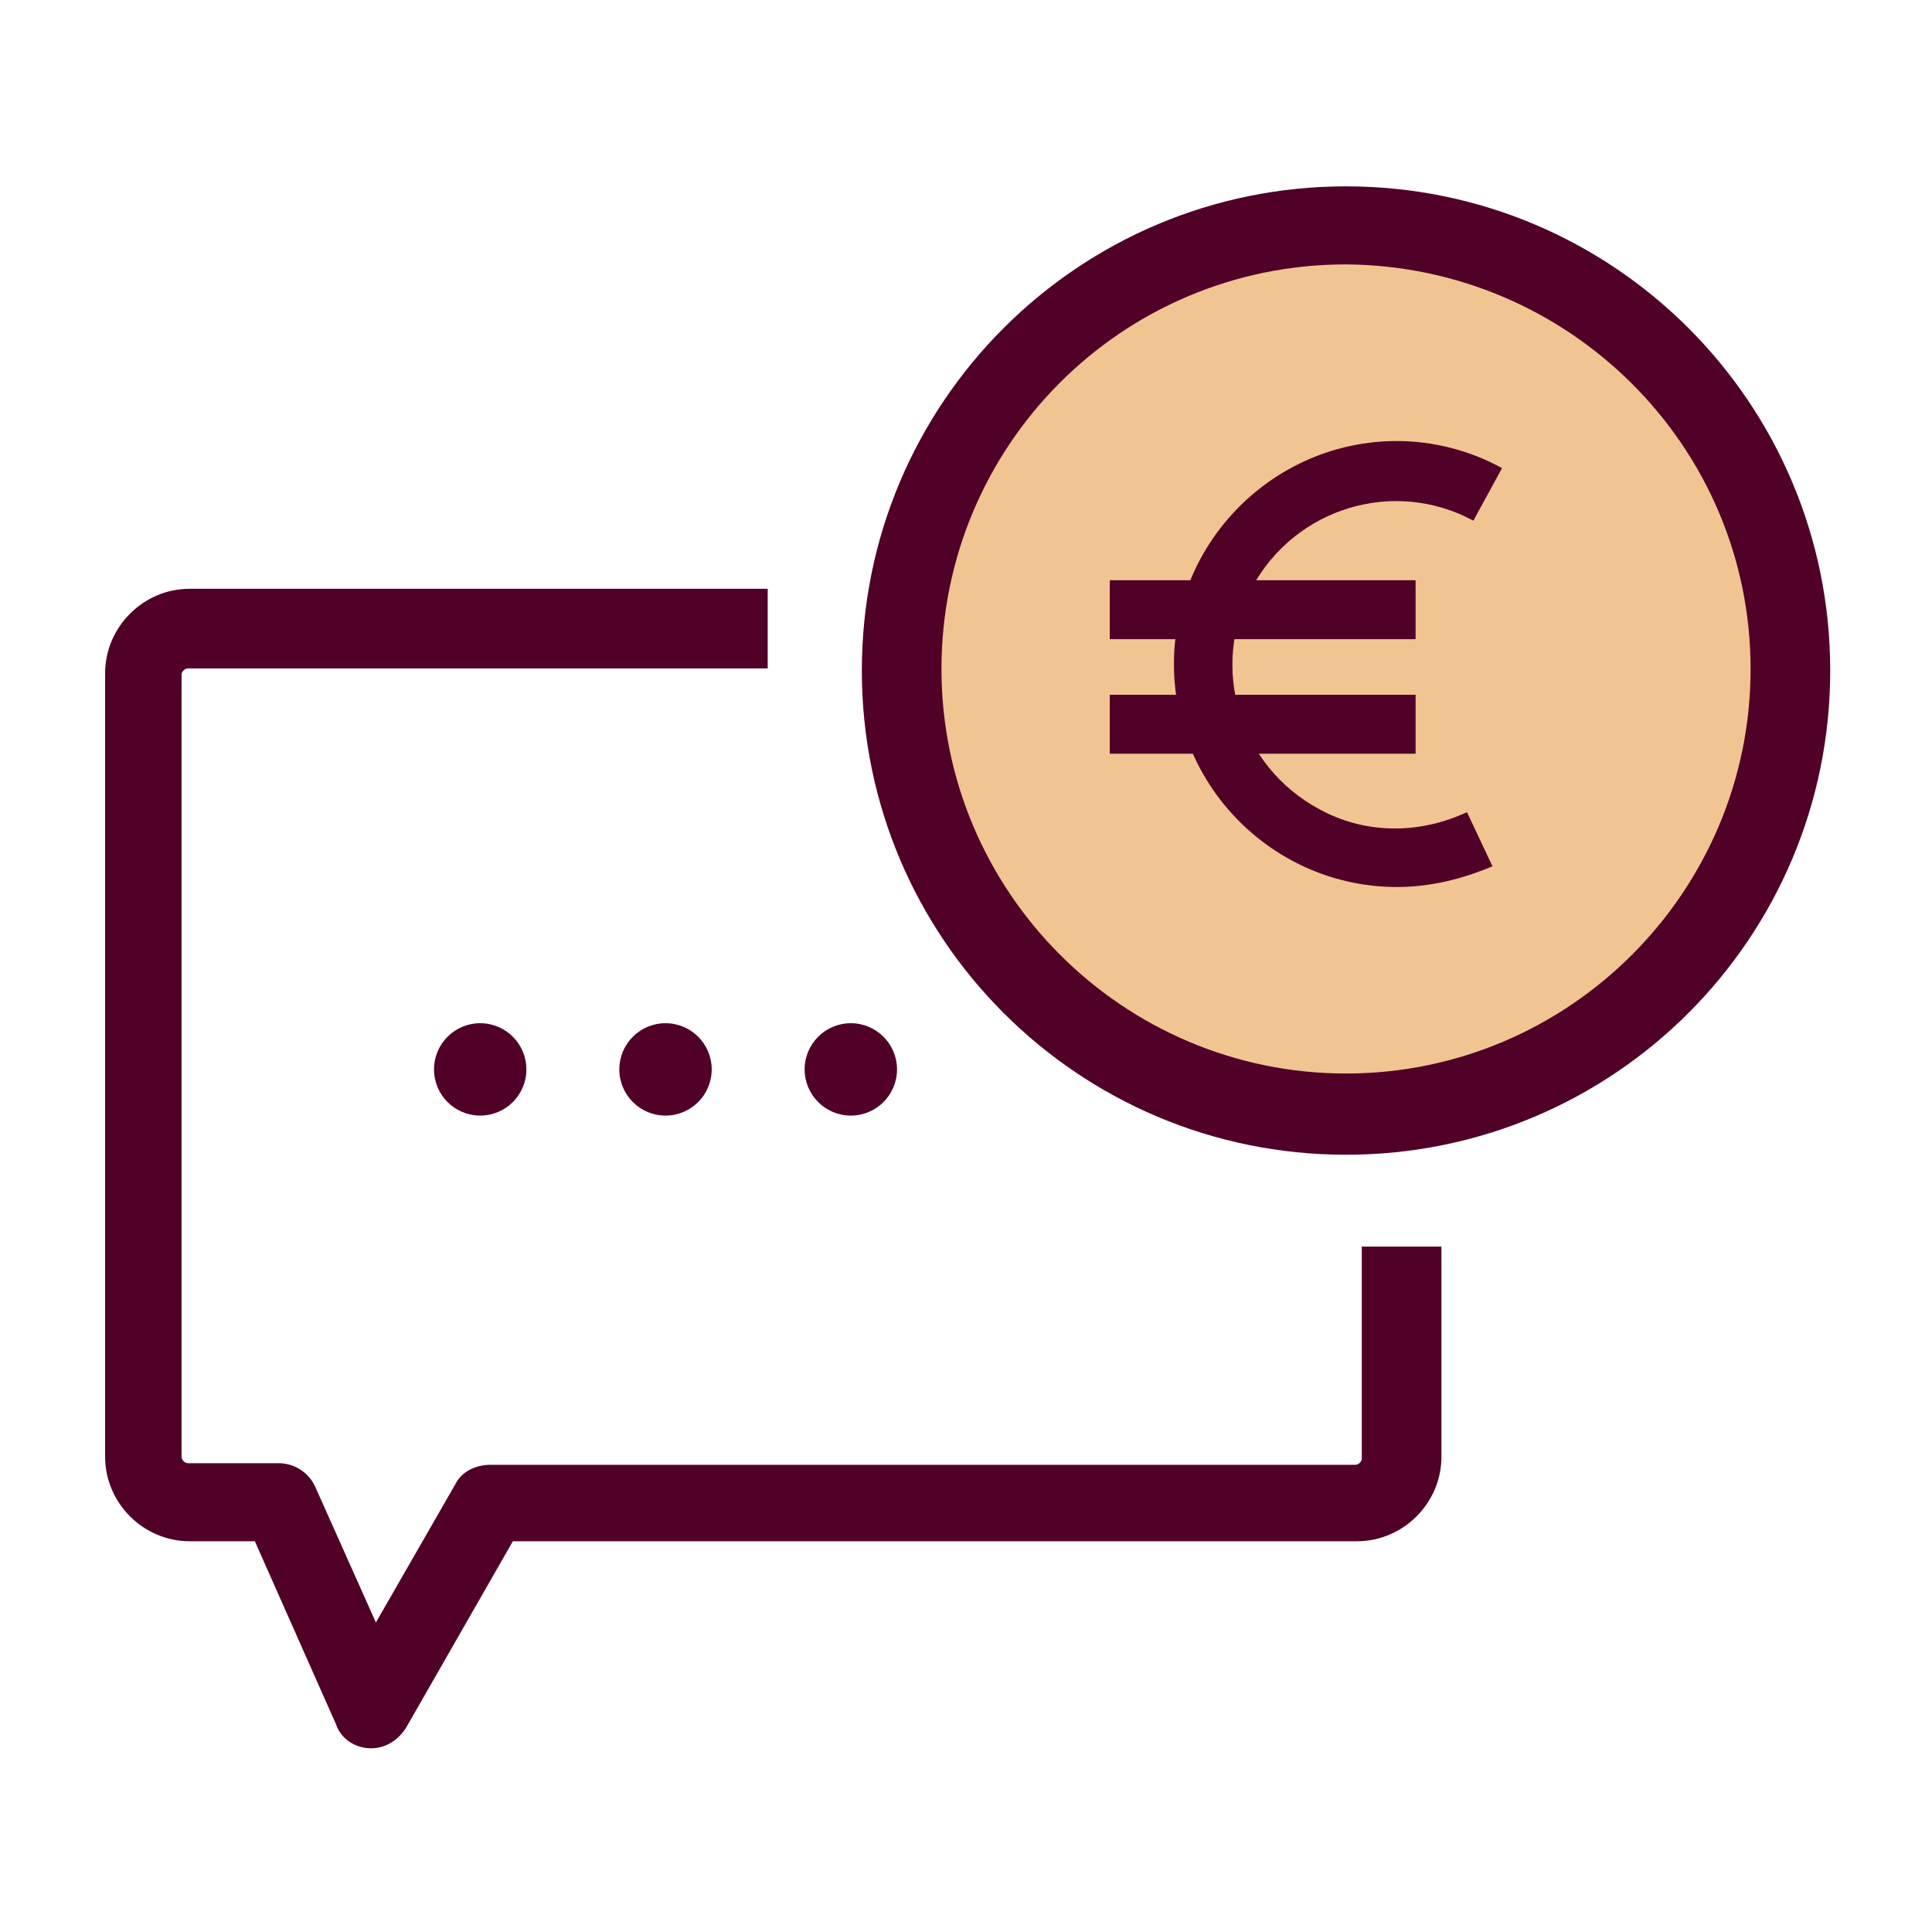 <?xml version="1.0" encoding="utf-8"?>
<!-- Generator: Adobe Illustrator 25.3.1, SVG Export Plug-In . SVG Version: 6.00 Build 0)  -->
<svg version="1.1" id="Group_381" xmlns="http://www.w3.org/2000/svg" xmlns:xlink="http://www.w3.org/1999/xlink" x="0px" y="0px"
	 viewBox="0 0 121.3 121.3" style="enable-background:new 0 0 121.3 121.3;" xml:space="preserve">
<style type="text/css">
	.st0{opacity:0.5;}
	.st1{fill:#E38C25;}
	.st2{fill:#510028;}
</style>
<g id="Group_372" transform="translate(50.522 2.485)" class="st0">
	<ellipse id="Ellipse_37" class="st1" cx="34.4" cy="39.6" rx="27.9" ry="27.9"/>
</g>
<g id="Group_373" transform="translate(47.61 0)">
	<path id="Path_302" class="st2" d="M36.9,72.5c-16.8,0-30.4-13.6-30.4-30.4s13.6-30.4,30.4-30.4s30.4,13.6,30.4,30.4
		S53.7,72.5,36.9,72.5z M36.9,16.6C22.8,16.6,11.5,28,11.5,42s11.4,25.4,25.4,25.4S62.3,56,62.3,42l0,0C62.3,28,50.9,16.7,36.9,16.6
		z"/>
</g>
<g id="Group_374" transform="translate(0 25.267)">
	<path id="Path_303" class="st2" d="M23.3,84.5L23.3,84.5c-1,0-1.9-0.6-2.2-1.5L16,71.5h-4.1c-2.9,0-5.3-2.4-5.3-5.3V17
		c0-2.9,2.4-5.3,5.3-5.3h36.3v5H11.8c-0.2,0-0.4,0.2-0.4,0.4v49.1c0,0.2,0.2,0.4,0.4,0.4h5.7c1,0,1.9,0.6,2.3,1.5l3.8,8.5l5-8.7
		c0.4-0.8,1.3-1.2,2.2-1.2h54.3c0.2,0,0.4-0.2,0.4-0.4V53h5v13.2c0,2.9-2.4,5.3-5.3,5.3h-53l-6.7,11.7C25,84,24.2,84.5,23.3,84.5z"
		/>
</g>
<g id="Group_375" transform="translate(20.849 52.642)">
	<ellipse id="Ellipse_38" class="st2" cx="9.3" cy="14.5" rx="2.9" ry="2.9"/>
</g>
<g id="Group_376" transform="translate(32.484 52.642)">
	<ellipse id="Ellipse_39" class="st2" cx="9.3" cy="14.5" rx="2.9" ry="2.9"/>
</g>
<g id="Group_377" transform="translate(44.119 52.642)">
	<ellipse id="Ellipse_40" class="st2" cx="9.3" cy="14.5" rx="2.9" ry="2.9"/>
</g>
<g id="Group_378" transform="translate(67.205 15.99)">
	<path id="Path_304" class="st2" d="M20.5,39.7c-7.7,0-14-6.3-14-14s6.3-14,14-14c2.3,0,4.6,0.6,6.6,1.7l-1.8,3.3
		c-5-2.7-11.2-0.8-13.9,4.2s-0.8,11.2,4.2,13.9c2.9,1.6,6.3,1.6,9.3,0.2l1.6,3.4C24.6,39.2,22.6,39.7,20.5,39.7z"/>
</g>
<g id="Group_379" transform="translate(63.178 24.729)">
	<rect id="Rectangle_48" x="6.5" y="11.7" class="st2" width="19.2" height="3.7"/>
</g>
<g id="Group_380" transform="translate(63.178 31.923)">
	<rect id="Rectangle_49" x="6.5" y="11.7" class="st2" width="19.2" height="3.7"/>
</g>
</svg>

